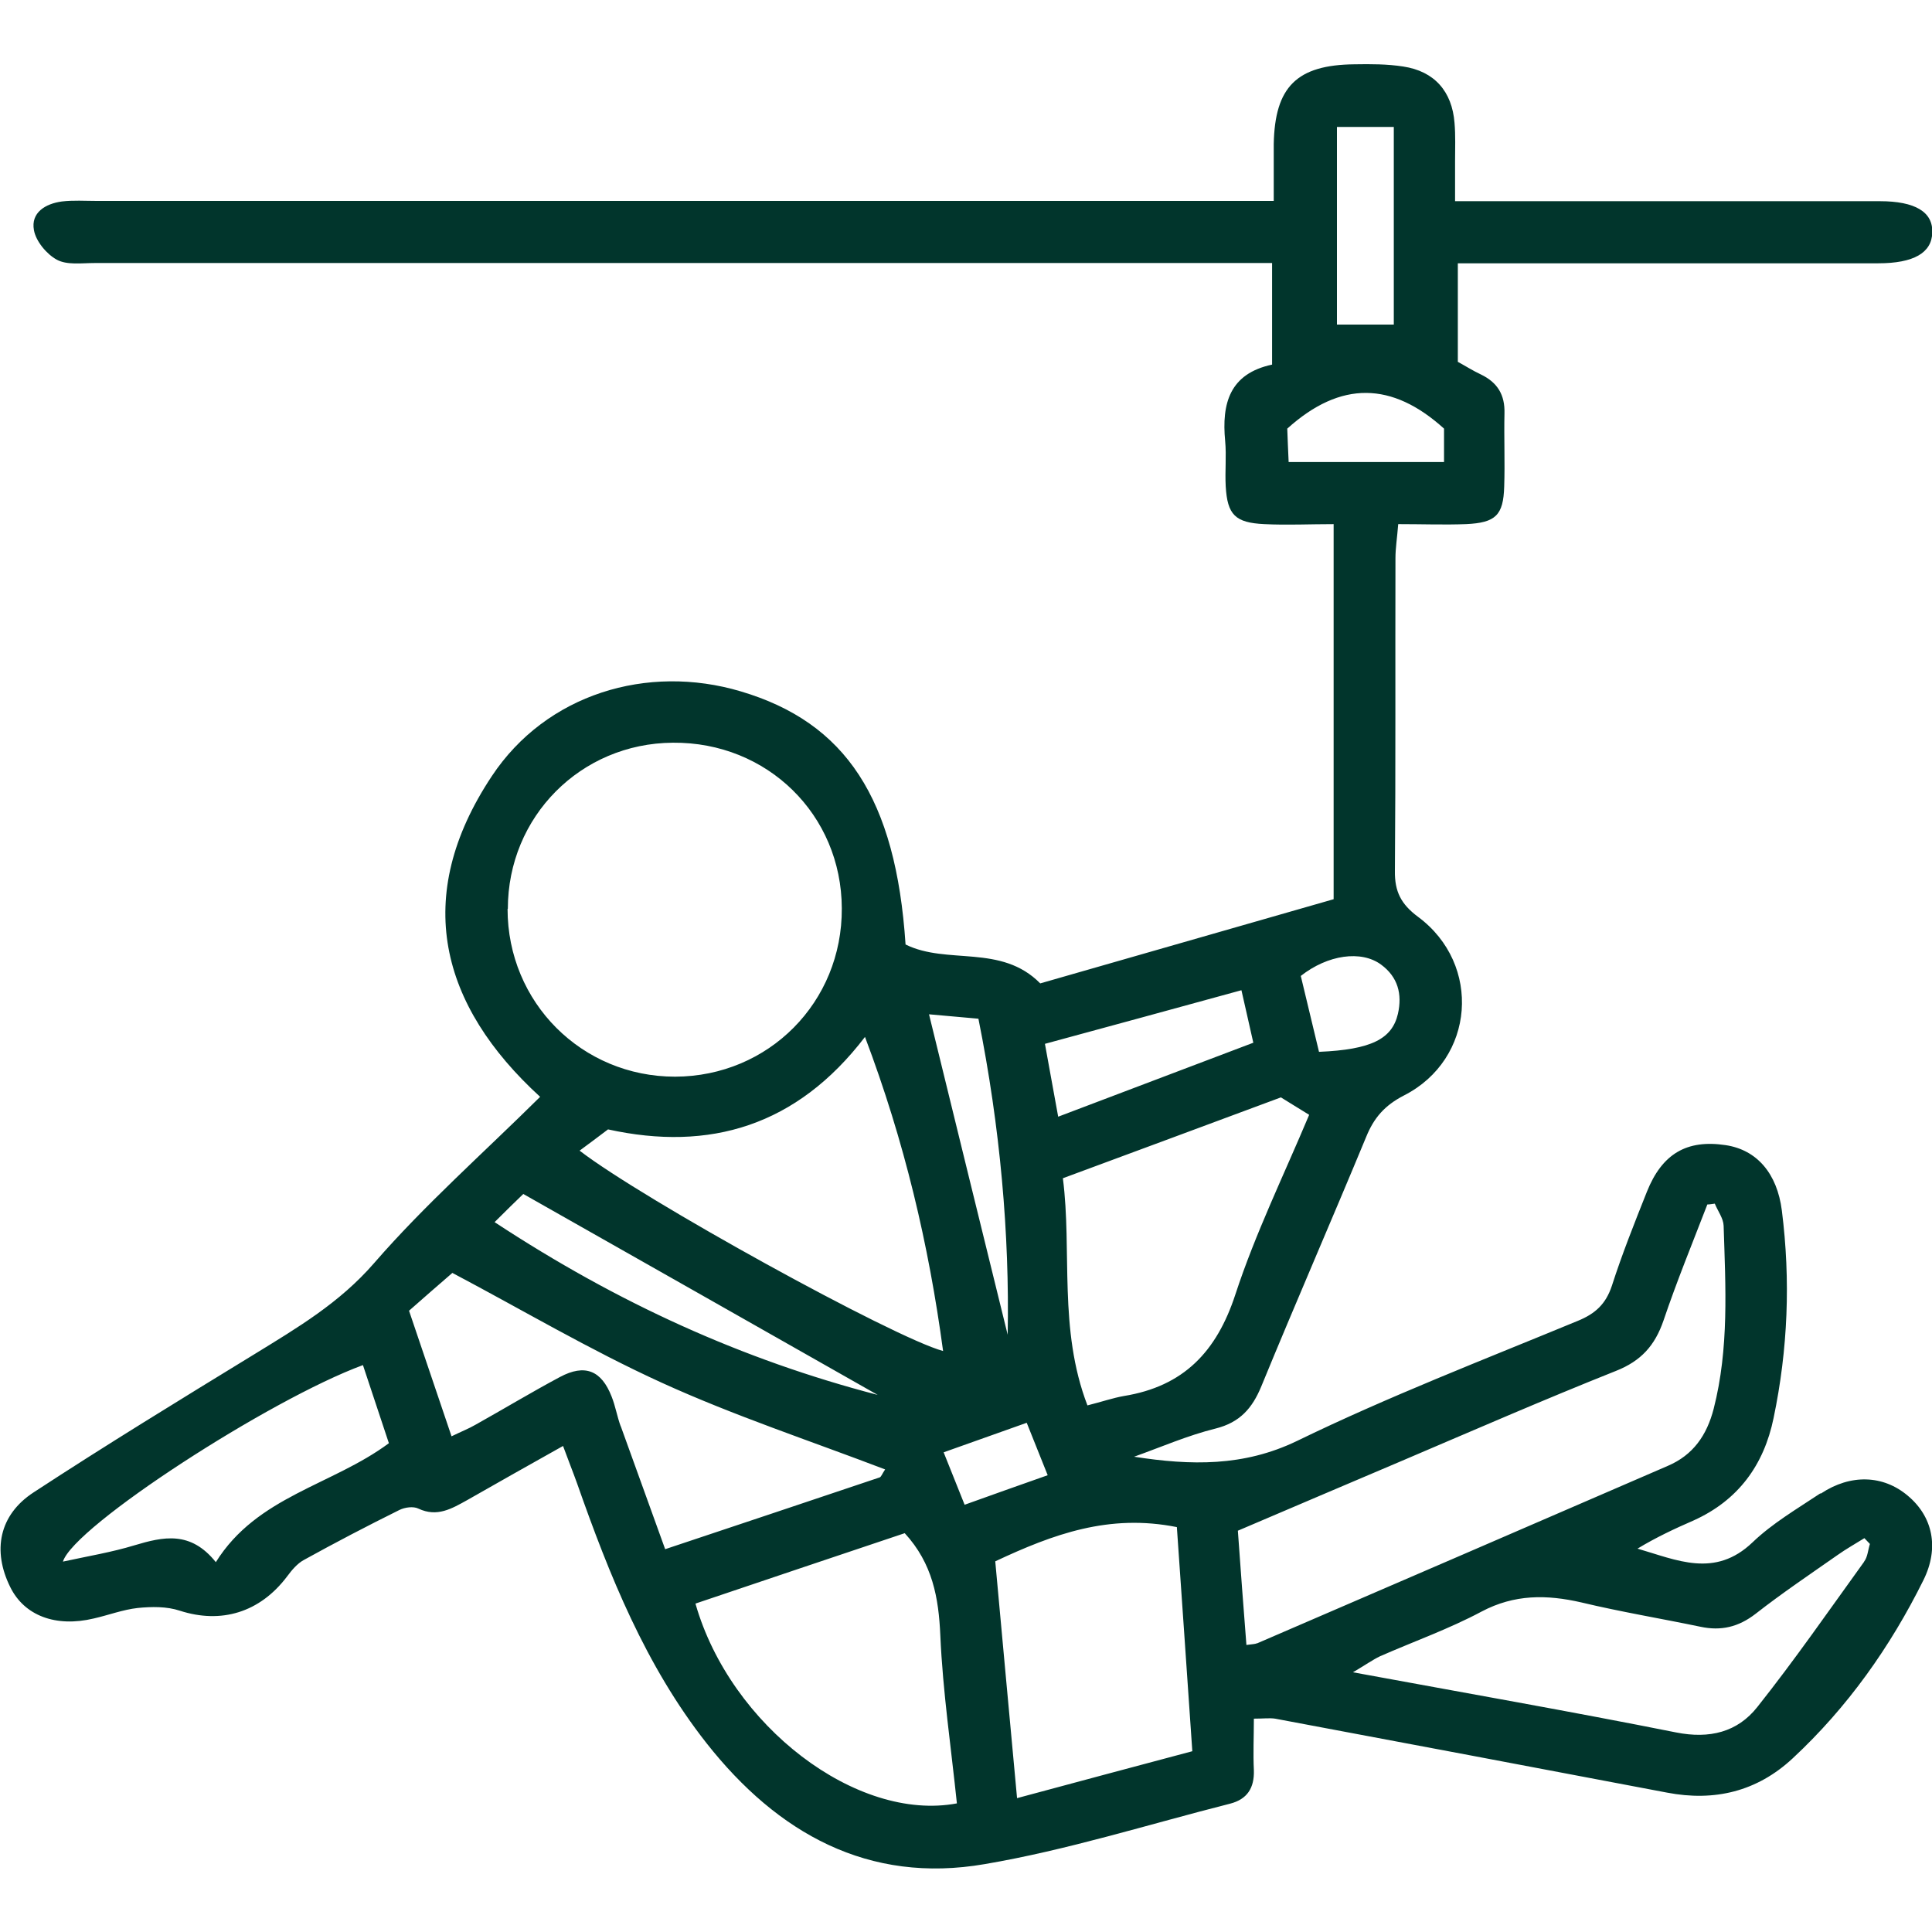 <?xml version="1.0" encoding="UTF-8"?>
<svg id="Layer_1" xmlns="http://www.w3.org/2000/svg" version="1.1" viewBox="0 0 70 70">
  <!-- Generator: Adobe Illustrator 29.0.0, SVG Export Plug-In . SVG Version: 2.1.0 Build 186)  -->
  <defs>
    <style>
      .st0 {
        fill: #01352c;
      }
    </style>
  </defs>
  <path class="st0" d="M65.95,54.11c-.84.56-1.73,1.08-2.45,1.77-1.37,1.31-2.75.64-4.17.23.66-.4,1.34-.72,2.03-1.02,1.62-.73,2.55-2.01,2.9-3.71.52-2.49.62-4.99.3-7.52-.17-1.34-.9-2.2-2.04-2.37-1.4-.21-2.3.31-2.85,1.69-.45,1.13-.9,2.26-1.27,3.41-.22.66-.6,1.01-1.24,1.27-3.41,1.41-6.86,2.74-10.17,4.35-1.93.93-3.84.89-5.9.57.98-.35,1.94-.77,2.95-1.02.88-.22,1.33-.73,1.66-1.53,1.24-3.02,2.55-6.02,3.8-9.04.28-.69.67-1.14,1.37-1.5,2.57-1.31,2.83-4.75.51-6.47-.62-.46-.85-.92-.84-1.66.03-3.78.01-7.56.02-11.34,0-.36.06-.72.1-1.23.88,0,1.68.03,2.46,0,1.07-.05,1.35-.32,1.38-1.36.03-.88-.01-1.77.01-2.65.02-.67-.25-1.12-.85-1.41-.3-.14-.58-.32-.84-.46v-3.57h1.49c4.58,0,9.16,0,13.74,0,1.29,0,1.94-.38,1.96-1.11.03-.75-.62-1.14-1.9-1.14-4.66,0-9.33,0-13.99,0h-1.4c0-.62,0-1.03,0-1.45,0-.46.02-.93-.02-1.39-.09-1.14-.73-1.87-1.86-2.04-.58-.09-1.17-.09-1.76-.08-2.1.02-2.89.82-2.93,2.89,0,.66,0,1.31,0,2.06H3.5c-.42,0-.85-.03-1.26.02-.59.08-1.13.4-1.01,1.04.07.4.46.87.83,1.07.37.2.9.12,1.36.12,13.7,0,27.4,0,41.1,0h1.57v3.68c-1.54.33-1.83,1.41-1.7,2.77.05.54-.01,1.09.02,1.64.06,1.03.34,1.32,1.4,1.37.82.04,1.65,0,2.51,0v13.59c-3.55,1.02-7.11,2.04-10.63,3.05-1.42-1.44-3.37-.66-4.88-1.41-.35-5.28-2.16-8.04-5.97-9.17-3.39-1.01-7.05.1-9.02,3.07-2.91,4.38-1.87,8.31,1.75,11.62-2.07,2.05-4.19,3.92-6.02,6.03-1.25,1.44-2.78,2.34-4.34,3.3-2.68,1.64-5.36,3.28-7.99,5-1.26.82-1.5,2.12-.85,3.43.51,1.04,1.65,1.47,3.03,1.14.53-.12,1.05-.32,1.59-.38.5-.05,1.05-.06,1.53.1,1.49.48,2.89.07,3.88-1.24.17-.23.37-.47.61-.6,1.14-.63,2.29-1.23,3.46-1.81.2-.1.51-.14.69-.05.68.32,1.21,0,1.77-.31,1.12-.64,2.24-1.27,3.47-1.96.19.52.36.94.51,1.36,1.17,3.33,2.48,6.6,4.69,9.41,2.57,3.26,5.86,5.11,10.08,4.38,3-.51,5.93-1.44,8.89-2.19.62-.16.88-.57.86-1.21-.03-.61,0-1.23,0-1.87.35,0,.57-.03.77,0,4.74.89,9.47,1.78,14.2,2.68,1.72.33,3.26-.04,4.55-1.24,1.99-1.85,3.54-4.04,4.74-6.46.58-1.17.34-2.3-.57-3.06-.89-.75-2.07-.79-3.14-.08ZM7.82,56.6c-.92-1.15-1.91-.92-2.95-.61-.82.25-1.67.39-2.59.59.39-1.28,7.5-5.88,10.87-7.12.31.93.62,1.86.94,2.83-2.06,1.53-4.78,1.92-6.27,4.31ZM48.44,4.6h2.06v7.16h-2.06v-7.16ZM46.69,16.74c-.02-.45-.04-.89-.05-1.21,1.94-1.75,3.8-1.7,5.68,0v1.21h-5.63ZM50.04,34.95c.61.45.77,1.07.61,1.78-.21.91-.96,1.3-2.86,1.38-.23-.96-.45-1.87-.66-2.75.98-.77,2.19-.94,2.91-.41ZM47.43,40.4c-.92,2.19-1.95,4.3-2.67,6.5-.68,2.08-1.88,3.33-4.04,3.68-.4.07-.8.21-1.32.34-1.06-2.76-.55-5.59-.89-8.23,2.7-1,5.24-1.94,7.9-2.93.22.14.57.35,1.02.63ZM44.98,35.88c.15.67.27,1.18.43,1.9-2.34.89-4.62,1.75-7.07,2.68-.18-.97-.31-1.72-.48-2.64,2.36-.64,4.67-1.27,7.11-1.94ZM35.45,36.91c.79,3.93,1.13,7.83,1.06,11.45-.9-3.65-1.86-7.57-2.85-11.61.53.05,1.13.1,1.79.16ZM34.17,48.95c-1.8-.49-10.86-5.48-13.17-7.26.37-.27.67-.5,1.03-.77,3.68.81,6.84-.12,9.31-3.35,1.43,3.78,2.31,7.52,2.83,11.38ZM18.4,32.93c0-3.34,2.64-6,5.98-6.02,3.42-.03,6.11,2.61,6.12,6,.02,3.4-2.65,6.09-6.04,6.1-3.38,0-6.07-2.69-6.07-6.08ZM18.96,43.26c4.38,2.48,8.61,4.88,12.84,7.28-4.88-1.27-9.41-3.32-13.88-6.26.45-.45.77-.76,1.04-1.02ZM22.49,51.68c-.13-.35-.19-.73-.33-1.08-.37-.95-.97-1.19-1.87-.71-1.03.55-2.04,1.16-3.06,1.73-.24.14-.5.24-.87.42-.52-1.53-1.01-2.99-1.54-4.55.52-.46,1.05-.92,1.57-1.37,2.5,1.32,4.98,2.79,7.59,3.98,2.61,1.19,5.34,2.09,8.09,3.14-.11.16-.14.27-.2.29-2.53.85-5.07,1.7-7.77,2.6-.54-1.51-1.08-2.98-1.61-4.46ZM25.2,58.1c2.55-.86,5.1-1.72,7.58-2.55,1.01,1.1,1.23,2.34,1.29,3.71.09,2.03.39,4.06.6,6.08-3.62.68-8.2-2.8-9.47-7.23ZM34.95,54.52c-.25-.63-.48-1.2-.76-1.9,1.01-.36,1.94-.69,3.01-1.07.25.62.47,1.18.76,1.9-1.08.38-1.98.7-3.01,1.07ZM36.85,65.15c-.28-2.98-.53-5.78-.79-8.58,2.11-.99,4.13-1.73,6.58-1.24.18,2.62.37,5.31.56,8.12-2.1.56-4.09,1.09-6.35,1.7ZM45.54,59.54c-.07.03-.16.03-.38.06-.11-1.4-.21-2.74-.31-4.14,2.02-.86,3.98-1.7,5.94-2.53,2.58-1.1,5.15-2.22,7.76-3.26.91-.36,1.41-.92,1.72-1.82.48-1.42,1.05-2.81,1.59-4.21.09,0,.18-.02.27-.03.11.27.31.53.32.8.07,2.22.2,4.44-.36,6.63-.25.97-.75,1.68-1.66,2.07-4.96,2.15-9.92,4.29-14.88,6.43ZM67.53,56.6c-1.27,1.76-2.51,3.55-3.86,5.25-.72.91-1.73,1.16-2.94.92-3.81-.76-7.64-1.43-11.71-2.18.46-.27.71-.45.98-.58,1.23-.54,2.5-.99,3.68-1.62,1.19-.63,2.36-.62,3.62-.33,1.42.34,2.87.58,4.31.88.75.16,1.38.01,2-.47.96-.75,1.97-1.43,2.97-2.13.31-.22.65-.41.97-.61.07.07.13.14.2.21-.07.22-.08.47-.21.64Z"/>
</svg>